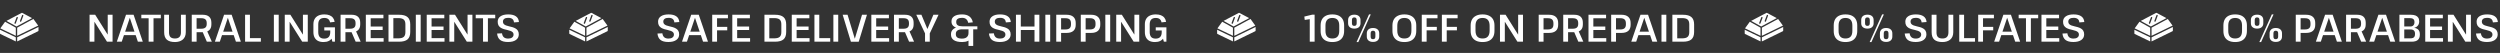 <svg xmlns="http://www.w3.org/2000/svg" fill="none" viewBox="0 0 1559 33" height="33" width="1559">
<rect x="0" y="0" width="1559" height="33" fill="#333333" stroke="none"/>
<g clip-path="url(#clip0_3423_34)">
<path fill="white" d="M10.714 22.316L23.814 15.964L20.816 11.817L10.714 17.256V22.316ZM0 20.807C0 20.973 0.095 21.125 0.244 21.199L9.857 25.841V23.27L0 18.538V20.807ZM0.193 17.68L9.857 22.319V17.252L3.183 13.544L0.193 17.68ZM13.911 8.05C13.85 8.018 13.781 8.001 13.712 8.001C13.643 8.001 13.575 8.018 13.514 8.05L4.007 13.022L10.289 16.511L19.991 11.288L13.911 8.05ZM11.116 11.15L9.83 14.579C9.79 14.685 9.71 14.772 9.606 14.819C9.503 14.866 9.385 14.87 9.278 14.83C9.172 14.79 9.085 14.71 9.038 14.606C8.991 14.503 8.987 14.385 9.027 14.278L10.313 10.85C10.332 10.797 10.362 10.748 10.401 10.707C10.439 10.666 10.485 10.633 10.536 10.61C10.588 10.586 10.643 10.573 10.699 10.571C10.755 10.569 10.812 10.578 10.864 10.598C10.917 10.618 10.965 10.648 11.007 10.686C11.048 10.724 11.081 10.77 11.104 10.822C11.128 10.873 11.141 10.928 11.143 10.984C11.145 11.041 11.136 11.097 11.116 11.149V11.15ZM13.259 13.293C13.219 13.4 13.138 13.486 13.035 13.533C12.931 13.58 12.813 13.584 12.707 13.544C12.6 13.505 12.514 13.424 12.467 13.32C12.42 13.217 12.416 13.099 12.456 12.992L13.741 9.564C13.761 9.511 13.791 9.463 13.829 9.422C13.868 9.38 13.914 9.347 13.965 9.324C14.016 9.3 14.072 9.287 14.128 9.285C14.184 9.283 14.24 9.293 14.293 9.312C14.346 9.332 14.394 9.362 14.435 9.4C14.476 9.439 14.509 9.485 14.533 9.536C14.556 9.587 14.569 9.642 14.571 9.699C14.573 9.755 14.564 9.811 14.544 9.864L13.259 13.293ZM10.714 23.269V25.837L23.757 19.475C23.906 19.402 24 19.251 24 19.085V16.828L10.714 23.269Z"></path>
</g>
<path fill="white" d="M70.2 9.2V26H66.72L58.968 13.688H58.872V26H55.848V9.2H59.352L67.104 21.512H67.176V9.2H70.2ZM78.584 9.2H83.312L89.048 26H85.976L80.984 11.192H80.912L75.92 26H72.848L78.584 9.2ZM76.712 19.76H85.184V21.896H76.712V19.76ZM100.298 9.2V11.408H94.249L95.737 10.112V26H92.689V10.112L94.153 11.408H88.129V9.2H100.298ZM109.138 26.216C106.866 26.216 105.17 25.728 104.05 24.752C102.93 23.76 102.37 22.208 102.37 20.096V9.2H105.394V20.168C105.394 21.512 105.69 22.488 106.282 23.096C106.89 23.704 107.842 24.008 109.138 24.008C111.602 24.008 112.834 22.728 112.834 20.168V9.2H115.858V20.096C115.858 21.12 115.69 22.016 115.354 22.784C115.018 23.552 114.546 24.192 113.938 24.704C113.33 25.2 112.618 25.576 111.802 25.832C110.986 26.088 110.098 26.216 109.138 26.216ZM119.575 9.2H126.415C128.207 9.2 129.551 9.616 130.447 10.448C131.359 11.28 131.815 12.52 131.815 14.168V15.248C131.815 16.832 131.359 18.032 130.447 18.848C129.535 19.664 128.191 20.072 126.415 20.072H122.455V17.912H125.503C126.655 17.912 127.511 17.672 128.071 17.192C128.631 16.712 128.911 15.976 128.911 14.984V14.384C128.911 13.328 128.631 12.56 128.071 12.08C127.527 11.6 126.671 11.36 125.503 11.36H121.927L122.599 10.568V26H119.575V9.2ZM126.151 19.424H129.175L132.103 26H128.983L126.151 19.424ZM139.733 9.2H144.461L150.197 26H147.125L142.133 11.192H142.061L137.069 26H133.997L139.733 9.2ZM137.861 19.76H146.333V21.896H137.861V19.76ZM155.184 23.792H162.672V26H152.832V9.2H155.856V25.496L155.184 23.792ZM173.81 9.2V26H170.786V9.2H173.81ZM191.934 9.2V26H188.454L180.702 13.688H180.606V26H177.582V9.2H181.086L188.838 21.512H188.91V9.2H191.934ZM201.746 26.216C200.402 26.216 199.258 25.984 198.314 25.52C197.386 25.04 196.674 24.336 196.178 23.408C195.682 22.48 195.434 21.328 195.434 19.952V15.176C195.434 13.848 195.698 12.728 196.226 11.816C196.77 10.888 197.554 10.184 198.578 9.704C199.602 9.224 200.834 8.984 202.274 8.984C203.522 8.984 204.586 9.16 205.466 9.512C206.362 9.864 207.082 10.392 207.626 11.096C208.17 11.784 208.522 12.632 208.682 13.64L205.826 13.952C205.65 13.024 205.266 12.336 204.674 11.888C204.098 11.424 203.29 11.192 202.25 11.192C200.954 11.192 199.994 11.536 199.37 12.224C198.762 12.896 198.458 13.896 198.458 15.224V19.952C198.458 21.328 198.754 22.36 199.346 23.048C199.954 23.736 200.898 24.08 202.178 24.08C203.426 24.08 204.362 23.744 204.986 23.072C205.61 22.4 205.93 21.44 205.946 20.192L207.794 20.696C207.794 21.816 207.554 22.792 207.074 23.624C206.61 24.456 205.922 25.096 205.01 25.544C204.114 25.992 203.026 26.216 201.746 26.216ZM205.946 21.344V17.72L206.882 18.992H202.226V17.024H208.874V26H207.29L205.946 21.344ZM212.387 9.2H219.227C221.019 9.2 222.363 9.616 223.259 10.448C224.171 11.28 224.627 12.52 224.627 14.168V15.248C224.627 16.832 224.171 18.032 223.259 18.848C222.347 19.664 221.003 20.072 219.227 20.072H215.267V17.912H218.315C219.467 17.912 220.323 17.672 220.883 17.192C221.443 16.712 221.723 15.976 221.723 14.984V14.384C221.723 13.328 221.443 12.56 220.883 12.08C220.339 11.6 219.483 11.36 218.315 11.36H214.739L215.411 10.568V26H212.387V9.2ZM218.963 19.424H221.987L224.915 26H221.795L218.963 19.424ZM230.489 23.792H239.225V26H228.137V9.2H239.105V11.408H230.489L231.161 9.704V17.672L230.489 16.544H238.625V18.704H230.489L231.161 17.576V25.496L230.489 23.792ZM242.27 9.2H248.894C251.294 9.2 253.046 9.688 254.15 10.664C255.27 11.624 255.83 13.16 255.83 15.272V19.952C255.83 22.048 255.27 23.584 254.15 24.56C253.03 25.52 251.278 26 248.894 26H242.27V9.2ZM244.67 23.912H248.318C249.934 23.912 251.086 23.608 251.774 23C252.462 22.392 252.806 21.392 252.806 20V15.2C252.806 13.792 252.462 12.792 251.774 12.2C251.086 11.592 249.934 11.288 248.318 11.288H244.67L245.294 9.704V25.52L244.67 23.912ZM262.333 9.2V26H259.309V9.2H262.333ZM268.458 23.792H277.194V26H266.106V9.2H277.074V11.408H268.458L269.13 9.704V17.672L268.458 16.544H276.594V18.704H268.458L269.13 17.576V25.496L268.458 23.792ZM294.591 9.2V26H291.111L283.359 13.688H283.263V26H280.239V9.2H283.743L291.495 21.512H291.567V9.2H294.591ZM308.821 9.2V11.408H302.773L304.261 10.112V26H301.213V10.112L302.677 11.408H296.653V9.2H308.821ZM316.8 26.192C314.64 26.192 313.008 25.768 311.904 24.92C310.816 24.056 310.176 22.72 309.984 20.912L313.056 20.768C313.184 21.856 313.568 22.68 314.208 23.24C314.848 23.784 315.744 24.056 316.896 24.056C317.936 24.056 318.752 23.832 319.344 23.384C319.952 22.936 320.256 22.32 320.256 21.536C320.256 20.928 320.072 20.448 319.704 20.096C319.352 19.744 318.88 19.464 318.288 19.256C317.712 19.048 317.072 18.864 316.368 18.704C315.664 18.544 314.96 18.368 314.256 18.176C313.552 17.968 312.904 17.688 312.312 17.336C311.736 16.968 311.264 16.488 310.896 15.896C310.544 15.288 310.368 14.504 310.368 13.544C310.368 12.104 310.944 10.984 312.096 10.184C313.248 9.384 314.856 8.984 316.92 8.984C319.016 8.984 320.624 9.384 321.744 10.184C322.864 10.968 323.488 12.152 323.616 13.736L320.52 13.976C320.44 13 320.096 12.28 319.488 11.816C318.896 11.352 318.024 11.12 316.872 11.12C315.848 11.12 315.048 11.328 314.472 11.744C313.912 12.16 313.632 12.752 313.632 13.52C313.632 14.128 313.808 14.616 314.16 14.984C314.512 15.352 314.984 15.648 315.576 15.872C316.168 16.08 316.816 16.264 317.52 16.424C318.224 16.568 318.92 16.744 319.608 16.952C320.312 17.16 320.96 17.44 321.552 17.792C322.144 18.128 322.616 18.592 322.968 19.184C323.336 19.76 323.52 20.52 323.52 21.464C323.52 22.936 322.92 24.096 321.72 24.944C320.52 25.776 318.88 26.192 316.8 26.192Z"></path>
<g clip-path="url(#clip1_3423_34)">
<path fill="white" d="M769.714 22.316L782.814 15.964L779.816 11.817L769.714 17.256V22.316ZM759 20.807C759 20.973 759.095 21.125 759.244 21.199L768.857 25.841V23.27L759 18.538V20.807ZM759.193 17.68L768.857 22.319V17.252L762.183 13.544L759.193 17.68ZM772.911 8.05C772.85 8.018 772.781 8.001 772.712 8.001C772.643 8.001 772.575 8.018 772.514 8.05L763.007 13.022L769.289 16.511L778.991 11.288L772.911 8.05ZM770.116 11.15L768.83 14.579C768.79 14.685 768.71 14.772 768.606 14.819C768.503 14.866 768.385 14.87 768.278 14.83C768.172 14.79 768.085 14.71 768.038 14.606C767.991 14.503 767.987 14.385 768.027 14.278L769.313 10.85C769.332 10.797 769.362 10.748 769.401 10.707C769.439 10.666 769.485 10.633 769.536 10.61C769.588 10.586 769.643 10.573 769.699 10.571C769.755 10.569 769.812 10.578 769.864 10.598C769.917 10.618 769.965 10.648 770.007 10.686C770.048 10.724 770.081 10.77 770.104 10.822C770.128 10.873 770.141 10.928 770.143 10.984C770.145 11.041 770.136 11.097 770.116 11.149V11.15ZM772.259 13.293C772.219 13.4 772.138 13.486 772.035 13.533C771.931 13.58 771.813 13.584 771.707 13.544C771.6 13.505 771.514 13.424 771.467 13.32C771.42 13.217 771.416 13.099 771.456 12.992L772.741 9.564C772.761 9.511 772.791 9.463 772.829 9.422C772.868 9.38 772.914 9.347 772.965 9.324C773.016 9.3 773.072 9.287 773.128 9.285C773.184 9.283 773.24 9.293 773.293 9.312C773.346 9.332 773.394 9.362 773.435 9.4C773.476 9.439 773.51 9.485 773.533 9.536C773.556 9.587 773.569 9.642 773.571 9.699C773.573 9.755 773.564 9.811 773.544 9.864L772.259 13.293ZM769.714 23.269V25.837L782.757 19.475C782.906 19.402 783 19.251 783 19.085V16.828L769.714 23.269Z"></path>
</g>
<path fill="white" d="M819.792 26H816.768V10.736L817.752 11.816L813.624 12.416L813.384 10.328L818.376 9.128H819.792V26ZM830.855 26.216C829.303 26.216 827.975 25.952 826.871 25.424C825.783 24.896 824.951 24.12 824.375 23.096C823.815 22.056 823.535 20.8 823.535 19.328V15.872C823.535 14.384 823.815 13.128 824.375 12.104C824.951 11.08 825.783 10.304 826.871 9.776C827.975 9.248 829.303 8.984 830.855 8.984C832.423 8.984 833.751 9.248 834.839 9.776C835.927 10.304 836.759 11.08 837.335 12.104C837.911 13.128 838.199 14.384 838.199 15.872V19.328C838.199 20.8 837.911 22.056 837.335 23.096C836.759 24.12 835.927 24.896 834.839 25.424C833.751 25.952 832.423 26.216 830.855 26.216ZM830.855 24.008C832.295 24.008 833.367 23.616 834.071 22.832C834.791 22.048 835.151 20.856 835.151 19.256V15.944C835.151 14.344 834.791 13.152 834.071 12.368C833.367 11.584 832.295 11.192 830.855 11.192C829.431 11.192 828.359 11.584 827.639 12.368C826.919 13.152 826.559 14.344 826.559 15.944V19.256C826.559 20.856 826.919 22.048 827.639 22.832C828.359 23.616 829.431 24.008 830.855 24.008ZM844.559 17.84C843.343 17.84 842.391 17.544 841.703 16.952C841.015 16.36 840.671 15.536 840.671 14.48V12.512C840.671 11.456 841.015 10.632 841.703 10.04C842.391 9.448 843.343 9.152 844.559 9.152C845.775 9.152 846.719 9.448 847.391 10.04C848.079 10.632 848.423 11.456 848.423 12.512V14.48C848.423 15.536 848.079 16.36 847.391 16.952C846.719 17.544 845.775 17.84 844.559 17.84ZM844.559 16.136C845.535 16.136 846.023 15.584 846.023 14.48V12.512C846.023 11.408 845.535 10.856 844.559 10.856C844.047 10.856 843.671 10.992 843.431 11.264C843.191 11.536 843.071 11.952 843.071 12.512V14.48C843.071 15.056 843.191 15.48 843.431 15.752C843.671 16.008 844.047 16.136 844.559 16.136ZM853.727 8.984H854.807L847.055 26.216H845.951L853.727 8.984ZM856.223 26.144C855.007 26.144 854.055 25.848 853.367 25.256C852.679 24.664 852.335 23.84 852.335 22.784V20.816C852.335 19.76 852.679 18.936 853.367 18.344C854.055 17.752 855.007 17.456 856.223 17.456C857.439 17.456 858.383 17.752 859.055 18.344C859.743 18.936 860.087 19.76 860.087 20.816V22.784C860.087 23.84 859.743 24.664 859.055 25.256C858.383 25.848 857.439 26.144 856.223 26.144ZM856.223 24.44C857.199 24.44 857.687 23.888 857.687 22.784V20.816C857.687 19.712 857.199 19.16 856.223 19.16C855.711 19.16 855.335 19.296 855.095 19.568C854.855 19.84 854.735 20.256 854.735 20.816V22.784C854.735 23.36 854.855 23.784 855.095 24.056C855.335 24.312 855.711 24.44 856.223 24.44ZM875.765 26.216C874.181 26.216 872.837 25.952 871.733 25.424C870.629 24.88 869.781 24.096 869.189 23.072C868.613 22.048 868.325 20.792 868.325 19.304V15.896C868.325 14.408 868.613 13.152 869.189 12.128C869.781 11.104 870.629 10.328 871.733 9.8C872.837 9.256 874.181 8.984 875.765 8.984C877.349 8.984 878.693 9.256 879.797 9.8C880.901 10.328 881.741 11.104 882.317 12.128C882.893 13.152 883.181 14.408 883.181 15.896V19.304C883.181 20.792 882.893 22.048 882.317 23.072C881.741 24.096 880.901 24.88 879.797 25.424C878.693 25.952 877.349 26.216 875.765 26.216ZM875.765 24.008C877.237 24.008 878.333 23.6 879.053 22.784C879.789 21.968 880.157 20.728 880.157 19.064V16.136C880.157 14.472 879.789 13.232 879.053 12.416C878.317 11.6 877.221 11.192 875.765 11.192C874.293 11.192 873.189 11.6 872.453 12.416C871.717 13.232 871.349 14.472 871.349 16.136V19.064C871.349 20.728 871.717 21.968 872.453 22.784C873.189 23.6 874.293 24.008 875.765 24.008ZM888.966 11.408L889.638 9.776V17.984L888.966 16.736H895.998V18.896H888.966L889.638 17.648V26H886.614V9.2H896.43V11.408H888.966ZM901.505 11.408L902.177 9.776V17.984L901.505 16.736H908.537V18.896H901.505L902.177 17.648V26H899.153V9.2H908.969V11.408H901.505ZM924.538 26.216C922.954 26.216 921.61 25.952 920.506 25.424C919.402 24.88 918.554 24.096 917.962 23.072C917.386 22.048 917.098 20.792 917.098 19.304V15.896C917.098 14.408 917.386 13.152 917.962 12.128C918.554 11.104 919.402 10.328 920.506 9.8C921.61 9.256 922.954 8.984 924.538 8.984C926.122 8.984 927.466 9.256 928.57 9.8C929.674 10.328 930.514 11.104 931.09 12.128C931.666 13.152 931.954 14.408 931.954 15.896V19.304C931.954 20.792 931.666 22.048 931.09 23.072C930.514 24.096 929.674 24.88 928.57 25.424C927.466 25.952 926.122 26.216 924.538 26.216ZM924.538 24.008C926.01 24.008 927.106 23.6 927.826 22.784C928.562 21.968 928.93 20.728 928.93 19.064V16.136C928.93 14.472 928.562 13.232 927.826 12.416C927.09 11.6 925.994 11.192 924.538 11.192C923.066 11.192 921.962 11.6 921.226 12.416C920.49 13.232 920.122 14.472 920.122 16.136V19.064C920.122 20.728 920.49 21.968 921.226 22.784C921.962 23.6 923.066 24.008 924.538 24.008ZM949.739 9.2V26H946.259L938.507 13.688H938.411V26H935.387V9.2H938.891L946.643 21.512H946.715V9.2H949.739ZM959.528 9.2H965.96C967.832 9.2 969.248 9.64 970.208 10.52C971.184 11.384 971.672 12.656 971.672 14.336V15.512C971.672 17.144 971.184 18.392 970.208 19.256C969.232 20.104 967.816 20.528 965.96 20.528H962.408V18.368H965.24C966.44 18.368 967.32 18.112 967.88 17.6C968.44 17.088 968.72 16.304 968.72 15.248V14.576C968.72 13.456 968.44 12.64 967.88 12.128C967.32 11.616 966.44 11.36 965.24 11.36H961.88L962.552 10.64V26H959.528V9.2ZM974.832 9.2H981.672C983.464 9.2 984.808 9.616 985.704 10.448C986.616 11.28 987.072 12.52 987.072 14.168V15.248C987.072 16.832 986.616 18.032 985.704 18.848C984.792 19.664 983.448 20.072 981.672 20.072H977.712V17.912H980.76C981.912 17.912 982.768 17.672 983.328 17.192C983.888 16.712 984.168 15.976 984.168 14.984V14.384C984.168 13.328 983.888 12.56 983.328 12.08C982.784 11.6 981.928 11.36 980.76 11.36H977.184L977.856 10.568V26H974.832V9.2ZM981.408 19.424H984.432L987.36 26H984.24L981.408 19.424ZM992.934 23.792H1001.67V26H990.582V9.2H1001.55V11.408H992.934L993.606 9.704V17.672L992.934 16.544H1001.07V18.704H992.934L993.606 17.576V25.496L992.934 23.792ZM1004.72 9.2H1011.15C1013.02 9.2 1014.44 9.64 1015.4 10.52C1016.37 11.384 1016.86 12.656 1016.86 14.336V15.512C1016.86 17.144 1016.37 18.392 1015.4 19.256C1014.42 20.104 1013 20.528 1011.15 20.528H1007.6V18.368H1010.43C1011.63 18.368 1012.51 18.112 1013.07 17.6C1013.63 17.088 1013.91 16.304 1013.91 15.248V14.576C1013.91 13.456 1013.63 12.64 1013.07 12.128C1012.51 11.616 1011.63 11.36 1010.43 11.36H1007.07L1007.74 10.64V26H1004.72V9.2ZM1023 9.2H1027.73L1033.46 26H1030.39L1025.4 11.192H1025.33L1020.33 26H1017.26L1023 9.2ZM1021.13 19.76H1029.6V21.896H1021.13V19.76ZM1039.12 9.2V26H1036.1V9.2H1039.12ZM1042.89 9.2H1049.52C1051.92 9.2 1053.67 9.688 1054.77 10.664C1055.89 11.624 1056.45 13.16 1056.45 15.272V19.952C1056.45 22.048 1055.89 23.584 1054.77 24.56C1053.65 25.52 1051.9 26 1049.52 26H1042.89V9.2ZM1045.29 23.912H1048.94C1050.56 23.912 1051.71 23.608 1052.4 23C1053.09 22.392 1053.43 21.392 1053.43 20V15.2C1053.43 13.792 1053.09 12.792 1052.4 12.2C1051.71 11.592 1050.56 11.288 1048.94 11.288H1045.29L1045.92 9.704V25.52L1045.29 23.912Z"></path>
<g clip-path="url(#clip2_3423_34)">
<path fill="white" d="M1341.71 22.316L1354.81 15.964L1351.82 11.817L1341.71 17.256V22.316ZM1331 20.807C1331 20.973 1331.09 21.125 1331.24 21.199L1340.86 25.841V23.27L1331 18.538V20.807ZM1331.19 17.68L1340.86 22.319V17.252L1334.18 13.544L1331.19 17.68ZM1344.91 8.05C1344.85 8.018 1344.78 8.001 1344.71 8.001C1344.64 8.001 1344.58 8.018 1344.51 8.05L1335.01 13.022L1341.29 16.511L1350.99 11.288L1344.91 8.05ZM1342.12 11.15L1340.83 14.579C1340.79 14.685 1340.71 14.772 1340.61 14.819C1340.5 14.866 1340.38 14.87 1340.28 14.83C1340.17 14.79 1340.09 14.71 1340.04 14.606C1339.99 14.503 1339.99 14.385 1340.03 14.278L1341.31 10.85C1341.33 10.797 1341.36 10.748 1341.4 10.707C1341.44 10.666 1341.49 10.633 1341.54 10.61C1341.59 10.586 1341.64 10.573 1341.7 10.571C1341.76 10.569 1341.81 10.578 1341.86 10.598C1341.92 10.618 1341.97 10.648 1342.01 10.686C1342.05 10.724 1342.08 10.77 1342.1 10.822C1342.13 10.873 1342.14 10.928 1342.14 10.984C1342.14 11.041 1342.14 11.097 1342.12 11.149V11.15ZM1344.26 13.293C1344.22 13.4 1344.14 13.486 1344.03 13.533C1343.93 13.58 1343.81 13.584 1343.71 13.544C1343.6 13.505 1343.51 13.424 1343.47 13.32C1343.42 13.217 1343.42 13.099 1343.46 12.992L1344.74 9.564C1344.76 9.511 1344.79 9.463 1344.83 9.422C1344.87 9.38 1344.91 9.347 1344.96 9.324C1345.02 9.3 1345.07 9.287 1345.13 9.285C1345.18 9.283 1345.24 9.293 1345.29 9.312C1345.35 9.332 1345.39 9.362 1345.44 9.4C1345.48 9.439 1345.51 9.485 1345.53 9.536C1345.56 9.587 1345.57 9.642 1345.57 9.699C1345.57 9.755 1345.56 9.811 1345.54 9.864L1344.26 13.293ZM1341.71 23.269V25.837L1354.76 19.475C1354.91 19.402 1355 19.251 1355 19.085V16.828L1341.71 23.269Z"></path>
</g>
<g clip-path="url(#clip3_3423_34)">
<path fill="white" d="M365.714 22.316L378.814 15.964L375.816 11.817L365.714 17.256V22.316ZM355 20.807C355 20.973 355.095 21.125 355.244 21.199L364.857 25.841V23.27L355 18.538V20.807ZM355.193 17.68L364.857 22.319V17.252L358.183 13.544L355.193 17.68ZM368.911 8.05C368.85 8.018 368.781 8.001 368.712 8.001C368.643 8.001 368.575 8.018 368.514 8.05L359.007 13.022L365.289 16.511L374.991 11.288L368.911 8.05ZM366.116 11.15L364.83 14.579C364.79 14.685 364.71 14.772 364.606 14.819C364.503 14.866 364.385 14.87 364.278 14.83C364.172 14.79 364.085 14.71 364.038 14.606C363.991 14.503 363.987 14.385 364.027 14.278L365.313 10.85C365.332 10.797 365.362 10.748 365.401 10.707C365.439 10.666 365.485 10.633 365.536 10.61C365.588 10.586 365.643 10.573 365.699 10.571C365.755 10.569 365.812 10.578 365.864 10.598C365.917 10.618 365.965 10.648 366.007 10.686C366.048 10.724 366.081 10.77 366.104 10.822C366.128 10.873 366.141 10.928 366.143 10.984C366.145 11.041 366.136 11.097 366.116 11.149V11.15ZM368.259 13.293C368.219 13.4 368.138 13.486 368.035 13.533C367.931 13.58 367.813 13.584 367.707 13.544C367.6 13.505 367.514 13.424 367.467 13.32C367.42 13.217 367.416 13.099 367.456 12.992L368.741 9.564C368.761 9.511 368.791 9.463 368.829 9.422C368.868 9.38 368.914 9.347 368.965 9.324C369.016 9.3 369.072 9.287 369.128 9.285C369.184 9.283 369.24 9.293 369.293 9.312C369.346 9.332 369.394 9.362 369.435 9.4C369.476 9.439 369.51 9.485 369.533 9.536C369.556 9.587 369.569 9.642 369.571 9.699C369.573 9.755 369.564 9.811 369.544 9.864L368.259 13.293ZM365.714 23.269V25.837L378.757 19.475C378.906 19.402 379 19.251 379 19.085V16.828L365.714 23.269Z"></path>
</g>
<path fill="white" d="M416.8 26.192C414.64 26.192 413.008 25.768 411.904 24.92C410.816 24.056 410.176 22.72 409.984 20.912L413.056 20.768C413.184 21.856 413.568 22.68 414.208 23.24C414.848 23.784 415.744 24.056 416.896 24.056C417.936 24.056 418.752 23.832 419.344 23.384C419.952 22.936 420.256 22.32 420.256 21.536C420.256 20.928 420.072 20.448 419.704 20.096C419.352 19.744 418.88 19.464 418.288 19.256C417.712 19.048 417.072 18.864 416.368 18.704C415.664 18.544 414.96 18.368 414.256 18.176C413.552 17.968 412.904 17.688 412.312 17.336C411.736 16.968 411.264 16.488 410.896 15.896C410.544 15.288 410.368 14.504 410.368 13.544C410.368 12.104 410.944 10.984 412.096 10.184C413.248 9.384 414.856 8.984 416.92 8.984C419.016 8.984 420.624 9.384 421.744 10.184C422.864 10.968 423.488 12.152 423.616 13.736L420.52 13.976C420.44 13 420.096 12.28 419.488 11.816C418.896 11.352 418.024 11.12 416.872 11.12C415.848 11.12 415.048 11.328 414.472 11.744C413.912 12.16 413.632 12.752 413.632 13.52C413.632 14.128 413.808 14.616 414.16 14.984C414.512 15.352 414.984 15.648 415.576 15.872C416.168 16.08 416.816 16.264 417.52 16.424C418.224 16.568 418.92 16.744 419.608 16.952C420.312 17.16 420.96 17.44 421.552 17.792C422.144 18.128 422.616 18.592 422.968 19.184C423.336 19.76 423.52 20.52 423.52 21.464C423.52 22.936 422.92 24.096 421.72 24.944C420.52 25.776 418.88 26.192 416.8 26.192ZM431.03 9.2H435.758L441.494 26H438.422L433.43 11.192H433.358L428.366 26H425.294L431.03 9.2ZM429.158 19.76H437.63V21.896H429.158V19.76ZM446.481 11.408L447.153 9.776V17.984L446.481 16.736H453.513V18.896H446.481L447.153 17.648V26H444.129V9.2H453.945V11.408H446.481ZM459.02 23.792H467.756V26H456.668V9.2H467.636V11.408H459.02L459.692 9.704V17.672L459.02 16.544H467.156V18.704H459.02L459.692 17.576V25.496L459.02 23.792ZM476.707 9.2H483.331C485.731 9.2 487.483 9.688 488.587 10.664C489.707 11.624 490.267 13.16 490.267 15.272V19.952C490.267 22.048 489.707 23.584 488.587 24.56C487.467 25.52 485.715 26 483.331 26H476.707V9.2ZM479.107 23.912H482.755C484.371 23.912 485.523 23.608 486.211 23C486.899 22.392 487.243 21.392 487.243 20V15.2C487.243 13.792 486.899 12.792 486.211 12.2C485.523 11.592 484.371 11.288 482.755 11.288H479.107L479.731 9.704V25.52L479.107 23.912ZM496.098 23.792H504.834V26H493.746V9.2H504.714V11.408H496.098L496.77 9.704V17.672L496.098 16.544H504.234V18.704H496.098L496.77 17.576V25.496L496.098 23.792ZM510.231 23.792H517.719V26H507.879V9.2H510.903V25.496L510.231 23.792ZM522.716 9.2V26H519.692V9.2H522.716ZM525.489 9.2H528.537L533.025 24.032H533.097L537.561 9.2H540.633L535.497 26.024H530.625L525.489 9.2ZM545.716 23.792H554.452V26H543.364V9.2H554.332V11.408H545.716L546.388 9.704V17.672L545.716 16.544H553.852V18.704H545.716L546.388 17.576V25.496L545.716 23.792ZM557.496 9.2H564.336C566.128 9.2 567.472 9.616 568.368 10.448C569.28 11.28 569.736 12.52 569.736 14.168V15.248C569.736 16.832 569.28 18.032 568.368 18.848C567.456 19.664 566.112 20.072 564.336 20.072H560.376V17.912H563.424C564.576 17.912 565.432 17.672 565.992 17.192C566.552 16.712 566.832 15.976 566.832 14.984V14.384C566.832 13.328 566.552 12.56 565.992 12.08C565.448 11.6 564.592 11.36 563.424 11.36H559.848L560.52 10.568V26H557.496V9.2ZM564.072 19.424H567.096L570.024 26H566.904L564.072 19.424ZM571.38 9.2H574.596L578.292 18.008H578.364L582.06 9.2H585.276L579.78 20.864H576.876L571.38 9.2ZM576.852 19.496H579.804V26H576.852V19.496ZM600.003 26.216C597.747 26.216 596.019 25.824 594.819 25.04C593.635 24.24 593.043 23.096 593.043 21.608V21.224C593.043 20.12 593.419 19.192 594.171 18.44C594.923 17.672 595.995 17.144 597.387 16.856L597.411 17.552C596.099 17.28 595.091 16.8 594.387 16.112C593.699 15.424 593.355 14.568 593.355 13.544V13.208C593.355 11.864 593.931 10.824 595.083 10.088C596.251 9.352 597.883 8.984 599.979 8.984C601.883 8.984 603.395 9.408 604.515 10.256C605.635 11.104 606.347 12.328 606.651 13.928L603.771 14.216C603.563 13.208 603.139 12.44 602.499 11.912C601.875 11.384 601.027 11.12 599.955 11.12C598.771 11.12 597.867 11.328 597.243 11.744C596.619 12.144 596.307 12.736 596.307 13.52V13.832C596.307 14.696 596.627 15.344 597.267 15.776C597.907 16.192 598.859 16.4 600.123 16.4H609.483V18.272H600.123C598.795 18.272 597.787 18.512 597.099 18.992C596.411 19.456 596.067 20.144 596.067 21.056V21.416C596.067 22.296 596.379 22.96 597.003 23.408C597.643 23.856 598.627 24.08 599.955 24.08C600.803 24.08 601.523 23.944 602.115 23.672C602.707 23.4 603.163 23.008 603.483 22.496C603.803 21.984 603.963 21.36 603.963 20.624H606.627C606.627 21.776 606.355 22.776 605.811 23.624C605.283 24.456 604.523 25.096 603.531 25.544C602.555 25.992 601.379 26.216 600.003 26.216ZM606.891 17.312V28.64H603.963V17.312H606.891ZM623.519 26.192C621.359 26.192 619.727 25.768 618.623 24.92C617.535 24.056 616.895 22.72 616.703 20.912L619.775 20.768C619.903 21.856 620.287 22.68 620.927 23.24C621.567 23.784 622.463 24.056 623.615 24.056C624.655 24.056 625.471 23.832 626.063 23.384C626.671 22.936 626.975 22.32 626.975 21.536C626.975 20.928 626.791 20.448 626.423 20.096C626.071 19.744 625.599 19.464 625.007 19.256C624.431 19.048 623.791 18.864 623.087 18.704C622.383 18.544 621.679 18.368 620.975 18.176C620.271 17.968 619.623 17.688 619.031 17.336C618.455 16.968 617.983 16.488 617.615 15.896C617.263 15.288 617.087 14.504 617.087 13.544C617.087 12.104 617.663 10.984 618.815 10.184C619.967 9.384 621.575 8.984 623.639 8.984C625.735 8.984 627.343 9.384 628.463 10.184C629.583 10.968 630.207 12.152 630.335 13.736L627.239 13.976C627.159 13 626.815 12.28 626.207 11.816C625.615 11.352 624.743 11.12 623.591 11.12C622.567 11.12 621.767 11.328 621.191 11.744C620.631 12.16 620.351 12.752 620.351 13.52C620.351 14.128 620.527 14.616 620.879 14.984C621.231 15.352 621.703 15.648 622.295 15.872C622.887 16.08 623.535 16.264 624.239 16.424C624.943 16.568 625.639 16.744 626.327 16.952C627.031 17.16 627.679 17.44 628.271 17.792C628.863 18.128 629.335 18.592 629.687 19.184C630.055 19.76 630.239 20.52 630.239 21.464C630.239 22.936 629.639 24.096 628.439 24.944C627.239 25.776 625.599 26.192 623.519 26.192ZM633.551 9.2H636.575V17.768L635.903 16.544H645.767L645.119 17.768V9.2H648.143V26H645.119V17.432L645.767 18.704H635.903L636.575 17.432V26H633.551V9.2ZM654.903 9.2V26H651.879V9.2H654.903ZM658.676 9.2H665.108C666.98 9.2 668.396 9.64 669.356 10.52C670.332 11.384 670.82 12.656 670.82 14.336V15.512C670.82 17.144 670.332 18.392 669.356 19.256C668.38 20.104 666.964 20.528 665.108 20.528H661.556V18.368H664.388C665.588 18.368 666.468 18.112 667.028 17.6C667.588 17.088 667.868 16.304 667.868 15.248V14.576C667.868 13.456 667.588 12.64 667.028 12.128C666.468 11.616 665.588 11.36 664.388 11.36H661.028L661.7 10.64V26H658.676V9.2ZM673.981 9.2H680.413C682.285 9.2 683.701 9.64 684.661 10.52C685.637 11.384 686.125 12.656 686.125 14.336V15.512C686.125 17.144 685.637 18.392 684.661 19.256C683.685 20.104 682.269 20.528 680.413 20.528H676.861V18.368H679.693C680.893 18.368 681.773 18.112 682.333 17.6C682.893 17.088 683.173 16.304 683.173 15.248V14.576C683.173 13.456 682.893 12.64 682.333 12.128C681.773 11.616 680.893 11.36 679.693 11.36H676.333L677.005 10.64V26H673.981V9.2ZM692.31 9.2V26H689.286V9.2H692.31ZM710.434 9.2V26H706.954L699.202 13.688H699.106V26H696.082V9.2H699.586L707.338 21.512H707.41V9.2H710.434ZM720.246 26.216C718.902 26.216 717.758 25.984 716.814 25.52C715.886 25.04 715.174 24.336 714.678 23.408C714.182 22.48 713.934 21.328 713.934 19.952V15.176C713.934 13.848 714.198 12.728 714.726 11.816C715.27 10.888 716.054 10.184 717.078 9.704C718.102 9.224 719.334 8.984 720.774 8.984C722.022 8.984 723.086 9.16 723.966 9.512C724.862 9.864 725.582 10.392 726.126 11.096C726.67 11.784 727.022 12.632 727.182 13.64L724.326 13.952C724.15 13.024 723.766 12.336 723.174 11.888C722.598 11.424 721.79 11.192 720.75 11.192C719.454 11.192 718.494 11.536 717.87 12.224C717.262 12.896 716.958 13.896 716.958 15.224V19.952C716.958 21.328 717.254 22.36 717.846 23.048C718.454 23.736 719.398 24.08 720.678 24.08C721.926 24.08 722.862 23.744 723.486 23.072C724.11 22.4 724.43 21.44 724.446 20.192L726.294 20.696C726.294 21.816 726.054 22.792 725.574 23.624C725.11 24.456 724.422 25.096 723.51 25.544C722.614 25.992 721.526 26.216 720.246 26.216ZM724.446 21.344V17.72L725.382 18.992H720.726V17.024H727.374V26H725.79L724.446 21.344Z"></path>
<g clip-path="url(#clip4_3423_34)">
<path fill="white" d="M1098.71 22.316L1111.81 15.964L1108.82 11.817L1098.71 17.256V22.316ZM1088 20.807C1088 20.973 1088.09 21.125 1088.24 21.199L1097.86 25.841V23.27L1088 18.538V20.807ZM1088.19 17.68L1097.86 22.319V17.252L1091.18 13.544L1088.19 17.68ZM1101.91 8.05C1101.85 8.018 1101.78 8.001 1101.71 8.001C1101.64 8.001 1101.58 8.018 1101.51 8.05L1092.01 13.022L1098.29 16.511L1107.99 11.288L1101.91 8.05ZM1099.12 11.15L1097.83 14.579C1097.79 14.685 1097.71 14.772 1097.61 14.819C1097.5 14.866 1097.38 14.87 1097.28 14.83C1097.17 14.79 1097.09 14.71 1097.04 14.606C1096.99 14.503 1096.99 14.385 1097.03 14.278L1098.31 10.85C1098.33 10.797 1098.36 10.748 1098.4 10.707C1098.44 10.666 1098.49 10.633 1098.54 10.61C1098.59 10.586 1098.64 10.573 1098.7 10.571C1098.76 10.569 1098.81 10.578 1098.86 10.598C1098.92 10.618 1098.97 10.648 1099.01 10.686C1099.05 10.724 1099.08 10.77 1099.1 10.822C1099.13 10.873 1099.14 10.928 1099.14 10.984C1099.14 11.041 1099.14 11.097 1099.12 11.149V11.15ZM1101.26 13.293C1101.22 13.4 1101.14 13.486 1101.03 13.533C1100.93 13.58 1100.81 13.584 1100.71 13.544C1100.6 13.505 1100.51 13.424 1100.47 13.32C1100.42 13.217 1100.42 13.099 1100.46 12.992L1101.74 9.564C1101.76 9.511 1101.79 9.463 1101.83 9.422C1101.87 9.38 1101.91 9.347 1101.96 9.324C1102.02 9.3 1102.07 9.287 1102.13 9.285C1102.18 9.283 1102.24 9.293 1102.29 9.312C1102.35 9.332 1102.39 9.362 1102.44 9.4C1102.48 9.439 1102.51 9.485 1102.53 9.536C1102.56 9.587 1102.57 9.642 1102.57 9.699C1102.57 9.755 1102.56 9.811 1102.54 9.864L1101.26 13.293ZM1098.71 23.269V25.837L1111.76 19.475C1111.91 19.402 1112 19.251 1112 19.085V16.828L1098.71 23.269Z"></path>
</g>
<path fill="white" d="M1150.83 26.216C1149.28 26.216 1147.95 25.952 1146.85 25.424C1145.76 24.896 1144.93 24.12 1144.35 23.096C1143.79 22.056 1143.51 20.8 1143.51 19.328V15.872C1143.51 14.384 1143.79 13.128 1144.35 12.104C1144.93 11.08 1145.76 10.304 1146.85 9.776C1147.95 9.248 1149.28 8.984 1150.83 8.984C1152.4 8.984 1153.73 9.248 1154.82 9.776C1155.9 10.304 1156.74 11.08 1157.31 12.104C1157.89 13.128 1158.18 14.384 1158.18 15.872V19.328C1158.18 20.8 1157.89 22.056 1157.31 23.096C1156.74 24.12 1155.9 24.896 1154.82 25.424C1153.73 25.952 1152.4 26.216 1150.83 26.216ZM1150.83 24.008C1152.27 24.008 1153.34 23.616 1154.05 22.832C1154.77 22.048 1155.13 20.856 1155.13 19.256V15.944C1155.13 14.344 1154.77 13.152 1154.05 12.368C1153.34 11.584 1152.27 11.192 1150.83 11.192C1149.41 11.192 1148.34 11.584 1147.62 12.368C1146.9 13.152 1146.54 14.344 1146.54 15.944V19.256C1146.54 20.856 1146.9 22.048 1147.62 22.832C1148.34 23.616 1149.41 24.008 1150.83 24.008ZM1164.54 17.84C1163.32 17.84 1162.37 17.544 1161.68 16.952C1160.99 16.36 1160.65 15.536 1160.65 14.48V12.512C1160.65 11.456 1160.99 10.632 1161.68 10.04C1162.37 9.448 1163.32 9.152 1164.54 9.152C1165.75 9.152 1166.7 9.448 1167.37 10.04C1168.06 10.632 1168.4 11.456 1168.4 12.512V14.48C1168.4 15.536 1168.06 16.36 1167.37 16.952C1166.7 17.544 1165.75 17.84 1164.54 17.84ZM1164.54 16.136C1165.51 16.136 1166 15.584 1166 14.48V12.512C1166 11.408 1165.51 10.856 1164.54 10.856C1164.02 10.856 1163.65 10.992 1163.41 11.264C1163.17 11.536 1163.05 11.952 1163.05 12.512V14.48C1163.05 15.056 1163.17 15.48 1163.41 15.752C1163.65 16.008 1164.02 16.136 1164.54 16.136ZM1173.7 8.984H1174.78L1167.03 26.216H1165.93L1173.7 8.984ZM1176.2 26.144C1174.98 26.144 1174.03 25.848 1173.34 25.256C1172.66 24.664 1172.31 23.84 1172.31 22.784V20.816C1172.31 19.76 1172.66 18.936 1173.34 18.344C1174.03 17.752 1174.98 17.456 1176.2 17.456C1177.42 17.456 1178.36 17.752 1179.03 18.344C1179.72 18.936 1180.06 19.76 1180.06 20.816V22.784C1180.06 23.84 1179.72 24.664 1179.03 25.256C1178.36 25.848 1177.42 26.144 1176.2 26.144ZM1176.2 24.44C1177.18 24.44 1177.66 23.888 1177.66 22.784V20.816C1177.66 19.712 1177.18 19.16 1176.2 19.16C1175.69 19.16 1175.31 19.296 1175.07 19.568C1174.83 19.84 1174.71 20.256 1174.71 20.816V22.784C1174.71 23.36 1174.83 23.784 1175.07 24.056C1175.31 24.312 1175.69 24.44 1176.2 24.44ZM1194.59 26.192C1192.43 26.192 1190.8 25.768 1189.69 24.92C1188.61 24.056 1187.97 22.72 1187.77 20.912L1190.85 20.768C1190.97 21.856 1191.36 22.68 1192 23.24C1192.64 23.784 1193.53 24.056 1194.69 24.056C1195.73 24.056 1196.54 23.832 1197.13 23.384C1197.74 22.936 1198.05 22.32 1198.05 21.536C1198.05 20.928 1197.86 20.448 1197.49 20.096C1197.14 19.744 1196.67 19.464 1196.08 19.256C1195.5 19.048 1194.86 18.864 1194.16 18.704C1193.45 18.544 1192.75 18.368 1192.05 18.176C1191.34 17.968 1190.69 17.688 1190.1 17.336C1189.53 16.968 1189.05 16.488 1188.69 15.896C1188.33 15.288 1188.16 14.504 1188.16 13.544C1188.16 12.104 1188.73 10.984 1189.89 10.184C1191.04 9.384 1192.65 8.984 1194.71 8.984C1196.81 8.984 1198.41 9.384 1199.53 10.184C1200.65 10.968 1201.28 12.152 1201.41 13.736L1198.31 13.976C1198.23 13 1197.89 12.28 1197.28 11.816C1196.69 11.352 1195.81 11.12 1194.66 11.12C1193.64 11.12 1192.84 11.328 1192.26 11.744C1191.7 12.16 1191.42 12.752 1191.42 13.52C1191.42 14.128 1191.6 14.616 1191.95 14.984C1192.3 15.352 1192.77 15.648 1193.37 15.872C1193.96 16.08 1194.61 16.264 1195.31 16.424C1196.01 16.568 1196.71 16.744 1197.4 16.952C1198.1 17.16 1198.75 17.44 1199.34 17.792C1199.93 18.128 1200.41 18.592 1200.76 19.184C1201.13 19.76 1201.31 20.52 1201.31 21.464C1201.31 22.936 1200.71 24.096 1199.51 24.944C1198.31 25.776 1196.67 26.192 1194.59 26.192ZM1211.34 26.216C1209.07 26.216 1207.37 25.728 1206.25 24.752C1205.13 23.76 1204.57 22.208 1204.57 20.096V9.2H1207.6V20.168C1207.6 21.512 1207.89 22.488 1208.48 23.096C1209.09 23.704 1210.04 24.008 1211.34 24.008C1213.8 24.008 1215.04 22.728 1215.04 20.168V9.2H1218.06V20.096C1218.06 21.12 1217.89 22.016 1217.56 22.784C1217.22 23.552 1216.75 24.192 1216.14 24.704C1215.53 25.2 1214.82 25.576 1214 25.832C1213.19 26.088 1212.3 26.216 1211.34 26.216ZM1224.13 23.792H1231.62V26H1221.78V9.2H1224.8V25.496L1224.13 23.792ZM1235.94 11.408L1236.61 9.776V17.984L1235.94 16.736H1242.97V18.896H1235.94L1236.61 17.648V26H1233.59V9.2H1243.41V11.408H1235.94ZM1249.3 9.2H1254.02L1259.76 26H1256.69L1251.7 11.192H1251.62L1246.63 26H1243.56L1249.3 9.2ZM1247.42 19.76H1255.9V21.896H1247.42V19.76ZM1271.01 9.2V11.408H1264.96L1266.45 10.112V26H1263.4V10.112L1264.86 11.408H1258.84V9.2H1271.01ZM1275.41 23.792H1284.15V26H1273.06V9.2H1284.03V11.408H1275.41L1276.08 9.704V17.672L1275.41 16.544H1283.55V18.704H1275.41L1276.08 17.576V25.496L1275.41 23.792ZM1292.96 26.192C1290.8 26.192 1289.16 25.768 1288.06 24.92C1286.97 24.056 1286.33 22.72 1286.14 20.912L1289.21 20.768C1289.34 21.856 1289.72 22.68 1290.36 23.24C1291 23.784 1291.9 24.056 1293.05 24.056C1294.09 24.056 1294.91 23.832 1295.5 23.384C1296.11 22.936 1296.41 22.32 1296.41 21.536C1296.41 20.928 1296.23 20.448 1295.86 20.096C1295.51 19.744 1295.04 19.464 1294.44 19.256C1293.87 19.048 1293.23 18.864 1292.52 18.704C1291.82 18.544 1291.12 18.368 1290.41 18.176C1289.71 17.968 1289.06 17.688 1288.47 17.336C1287.89 16.968 1287.42 16.488 1287.05 15.896C1286.7 15.288 1286.52 14.504 1286.52 13.544C1286.52 12.104 1287.1 10.984 1288.25 10.184C1289.4 9.384 1291.01 8.984 1293.08 8.984C1295.17 8.984 1296.78 9.384 1297.9 10.184C1299.02 10.968 1299.64 12.152 1299.77 13.736L1296.68 13.976C1296.6 13 1296.25 12.28 1295.64 11.816C1295.05 11.352 1294.18 11.12 1293.03 11.12C1292 11.12 1291.2 11.328 1290.63 11.744C1290.07 12.16 1289.79 12.752 1289.79 13.52C1289.79 14.128 1289.96 14.616 1290.32 14.984C1290.67 15.352 1291.14 15.648 1291.73 15.872C1292.32 16.08 1292.97 16.264 1293.68 16.424C1294.38 16.568 1295.08 16.744 1295.76 16.952C1296.47 17.16 1297.12 17.44 1297.71 17.792C1298.3 18.128 1298.77 18.592 1299.12 19.184C1299.49 19.76 1299.68 20.52 1299.68 21.464C1299.68 22.936 1299.08 24.096 1297.88 24.944C1296.68 25.776 1295.04 26.192 1292.96 26.192Z"></path>
<path fill="white" d="M1393.83 26.216C1392.28 26.216 1390.95 25.952 1389.85 25.424C1388.76 24.896 1387.93 24.12 1387.35 23.096C1386.79 22.056 1386.51 20.8 1386.51 19.328V15.872C1386.51 14.384 1386.79 13.128 1387.35 12.104C1387.93 11.08 1388.76 10.304 1389.85 9.776C1390.95 9.248 1392.28 8.984 1393.83 8.984C1395.4 8.984 1396.73 9.248 1397.82 9.776C1398.9 10.304 1399.74 11.08 1400.31 12.104C1400.89 13.128 1401.18 14.384 1401.18 15.872V19.328C1401.18 20.8 1400.89 22.056 1400.31 23.096C1399.74 24.12 1398.9 24.896 1397.82 25.424C1396.73 25.952 1395.4 26.216 1393.83 26.216ZM1393.83 24.008C1395.27 24.008 1396.34 23.616 1397.05 22.832C1397.77 22.048 1398.13 20.856 1398.13 19.256V15.944C1398.13 14.344 1397.77 13.152 1397.05 12.368C1396.34 11.584 1395.27 11.192 1393.83 11.192C1392.41 11.192 1391.34 11.584 1390.62 12.368C1389.9 13.152 1389.54 14.344 1389.54 15.944V19.256C1389.54 20.856 1389.9 22.048 1390.62 22.832C1391.34 23.616 1392.41 24.008 1393.83 24.008ZM1407.54 17.84C1406.32 17.84 1405.37 17.544 1404.68 16.952C1403.99 16.36 1403.65 15.536 1403.65 14.48V12.512C1403.65 11.456 1403.99 10.632 1404.68 10.04C1405.37 9.448 1406.32 9.152 1407.54 9.152C1408.75 9.152 1409.7 9.448 1410.37 10.04C1411.06 10.632 1411.4 11.456 1411.4 12.512V14.48C1411.4 15.536 1411.06 16.36 1410.37 16.952C1409.7 17.544 1408.75 17.84 1407.54 17.84ZM1407.54 16.136C1408.51 16.136 1409 15.584 1409 14.48V12.512C1409 11.408 1408.51 10.856 1407.54 10.856C1407.02 10.856 1406.65 10.992 1406.41 11.264C1406.17 11.536 1406.05 11.952 1406.05 12.512V14.48C1406.05 15.056 1406.17 15.48 1406.41 15.752C1406.65 16.008 1407.02 16.136 1407.54 16.136ZM1416.7 8.984H1417.78L1410.03 26.216H1408.93L1416.7 8.984ZM1419.2 26.144C1417.98 26.144 1417.03 25.848 1416.34 25.256C1415.66 24.664 1415.31 23.84 1415.31 22.784V20.816C1415.31 19.76 1415.66 18.936 1416.34 18.344C1417.03 17.752 1417.98 17.456 1419.2 17.456C1420.42 17.456 1421.36 17.752 1422.03 18.344C1422.72 18.936 1423.06 19.76 1423.06 20.816V22.784C1423.06 23.84 1422.72 24.664 1422.03 25.256C1421.36 25.848 1420.42 26.144 1419.2 26.144ZM1419.2 24.44C1420.18 24.44 1420.66 23.888 1420.66 22.784V20.816C1420.66 19.712 1420.18 19.16 1419.2 19.16C1418.69 19.16 1418.31 19.296 1418.07 19.568C1417.83 19.84 1417.71 20.256 1417.71 20.816V22.784C1417.71 23.36 1417.83 23.784 1418.07 24.056C1418.31 24.312 1418.69 24.44 1419.2 24.44ZM1431.64 9.2H1438.07C1439.94 9.2 1441.36 9.64 1442.32 10.52C1443.29 11.384 1443.78 12.656 1443.78 14.336V15.512C1443.78 17.144 1443.29 18.392 1442.32 19.256C1441.34 20.104 1439.93 20.528 1438.07 20.528H1434.52V18.368H1437.35C1438.55 18.368 1439.43 18.112 1439.99 17.6C1440.55 17.088 1440.83 16.304 1440.83 15.248V14.576C1440.83 13.456 1440.55 12.64 1439.99 12.128C1439.43 11.616 1438.55 11.36 1437.35 11.36H1433.99L1434.66 10.64V26H1431.64V9.2ZM1449.92 9.2H1454.65L1460.38 26H1457.31L1452.32 11.192H1452.25L1447.26 26H1444.18L1449.92 9.2ZM1448.05 19.76H1456.52V21.896H1448.05V19.76ZM1463.02 9.2H1469.86C1471.65 9.2 1473 9.616 1473.89 10.448C1474.8 11.28 1475.26 12.52 1475.26 14.168V15.248C1475.26 16.832 1474.8 18.032 1473.89 18.848C1472.98 19.664 1471.64 20.072 1469.86 20.072H1465.9V17.912H1468.95C1470.1 17.912 1470.96 17.672 1471.52 17.192C1472.08 16.712 1472.36 15.976 1472.36 14.984V14.384C1472.36 13.328 1472.08 12.56 1471.52 12.08C1470.97 11.6 1470.12 11.36 1468.95 11.36H1465.37L1466.04 10.568V26H1463.02V9.2ZM1469.6 19.424H1472.62L1475.55 26H1472.43L1469.6 19.424ZM1483.18 9.2H1487.91L1493.64 26H1490.57L1485.58 11.192H1485.51L1480.51 26H1477.44L1483.18 9.2ZM1481.31 19.76H1489.78V21.896H1481.31V19.76ZM1496.28 9.2H1503.41C1504.56 9.2 1505.52 9.352 1506.29 9.656C1507.05 9.96 1507.63 10.408 1508.01 11C1508.41 11.592 1508.61 12.344 1508.61 13.256V13.424C1508.61 14.624 1508.22 15.592 1507.44 16.328C1506.65 17.064 1505.59 17.456 1504.25 17.504L1504.2 17.216C1505.85 17.264 1507.05 17.624 1507.82 18.296C1508.61 18.968 1509.01 19.984 1509.02 21.344V21.56C1509.02 23.064 1508.6 24.184 1507.75 24.92C1506.9 25.64 1505.61 26 1503.89 26H1496.28V9.2ZM1503 23.912C1503.7 23.912 1504.28 23.824 1504.73 23.648C1505.17 23.456 1505.49 23.168 1505.69 22.784C1505.89 22.384 1506 21.872 1506 21.248V20.984C1506 20.12 1505.77 19.472 1505.3 19.04C1504.85 18.592 1504.18 18.368 1503.29 18.368H1499.3V23.912H1503ZM1503.14 16.52C1503.67 16.52 1504.12 16.416 1504.49 16.208C1504.85 15.984 1505.14 15.68 1505.35 15.296C1505.56 14.896 1505.66 14.432 1505.66 13.904V13.712C1505.66 12.864 1505.41 12.248 1504.92 11.864C1504.44 11.48 1503.66 11.288 1502.59 11.288H1499.3V16.52H1503.14ZM1514.73 23.792H1523.47V26H1512.38V9.2H1523.35V11.408H1514.73L1515.4 9.704V17.672L1514.73 16.544H1522.87V18.704H1514.73L1515.4 17.576V25.496L1514.73 23.792ZM1540.86 9.2V26H1537.38L1529.63 13.688H1529.54V26H1526.51V9.2H1530.02L1537.77 21.512H1537.84V9.2H1540.86ZM1550.84 26.192C1548.68 26.192 1547.05 25.768 1545.94 24.92C1544.86 24.056 1544.22 22.72 1544.02 20.912L1547.1 20.768C1547.22 21.856 1547.61 22.68 1548.25 23.24C1548.89 23.784 1549.78 24.056 1550.94 24.056C1551.98 24.056 1552.79 23.832 1553.38 23.384C1553.99 22.936 1554.3 22.32 1554.3 21.536C1554.3 20.928 1554.11 20.448 1553.74 20.096C1553.39 19.744 1552.92 19.464 1552.33 19.256C1551.75 19.048 1551.11 18.864 1550.41 18.704C1549.7 18.544 1549 18.368 1548.3 18.176C1547.59 17.968 1546.94 17.688 1546.35 17.336C1545.78 16.968 1545.3 16.488 1544.94 15.896C1544.58 15.288 1544.41 14.504 1544.41 13.544C1544.41 12.104 1544.98 10.984 1546.14 10.184C1547.29 9.384 1548.9 8.984 1550.96 8.984C1553.06 8.984 1554.66 9.384 1555.78 10.184C1556.9 10.968 1557.53 12.152 1557.66 13.736L1554.56 13.976C1554.48 13 1554.14 12.28 1553.53 11.816C1552.94 11.352 1552.06 11.12 1550.91 11.12C1549.89 11.12 1549.09 11.328 1548.51 11.744C1547.95 12.16 1547.67 12.752 1547.67 13.52C1547.67 14.128 1547.85 14.616 1548.2 14.984C1548.55 15.352 1549.02 15.648 1549.62 15.872C1550.21 16.08 1550.86 16.264 1551.56 16.424C1552.26 16.568 1552.96 16.744 1553.65 16.952C1554.35 17.16 1555 17.44 1555.59 17.792C1556.18 18.128 1556.66 18.592 1557.01 19.184C1557.38 19.76 1557.56 20.52 1557.56 21.464C1557.56 22.936 1556.96 24.096 1555.76 24.944C1554.56 25.776 1552.92 26.192 1550.84 26.192Z"></path>
<defs>
<clipPath id="clip0_3423_34">
<rect transform="translate(0 5)" fill="white" height="24" width="24"></rect>
</clipPath>
<clipPath id="clip1_3423_34">
<rect transform="translate(759 5)" fill="white" height="24" width="24"></rect>
</clipPath>
<clipPath id="clip2_3423_34">
<rect transform="translate(1331 5)" fill="white" height="24" width="24"></rect>
</clipPath>
<clipPath id="clip3_3423_34">
<rect transform="translate(355 5)" fill="white" height="24" width="24"></rect>
</clipPath>
<clipPath id="clip4_3423_34">
<rect transform="translate(1088 5)" fill="white" height="24" width="24"></rect>
</clipPath>
</defs>
</svg>
